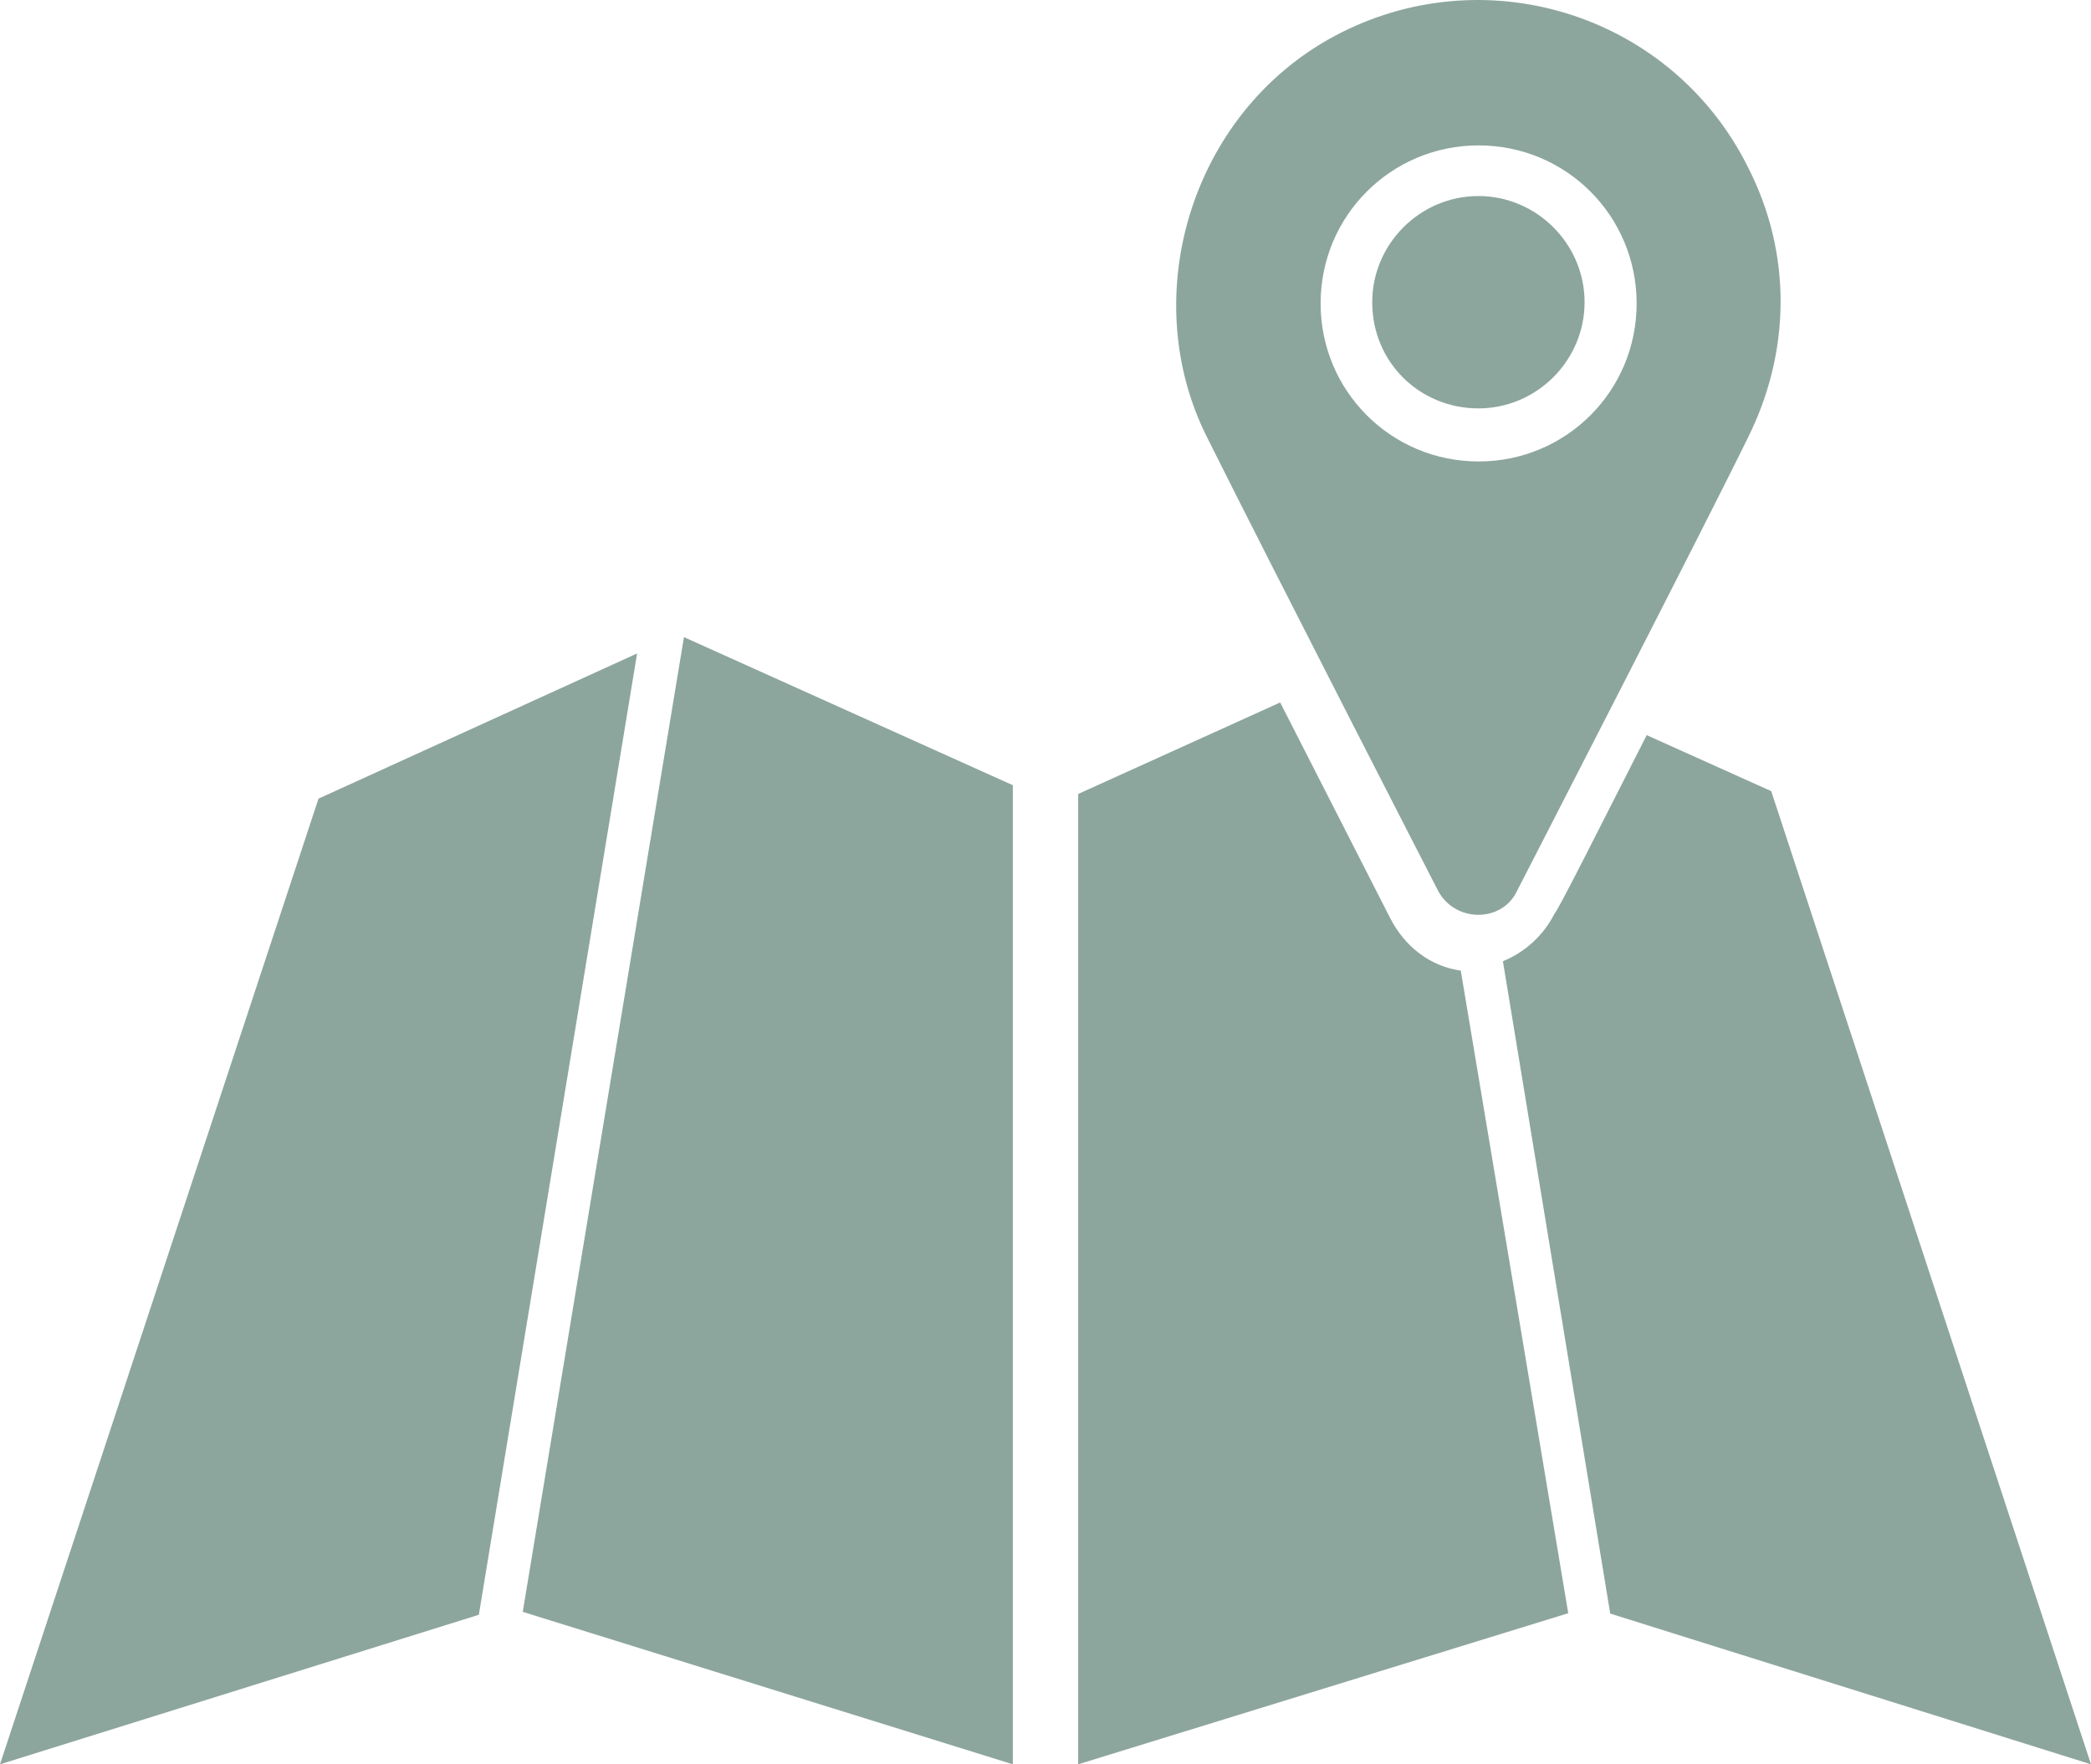 <?xml version="1.0" encoding="UTF-8"?>
<svg width="128px" height="108px" viewBox="0 0 128 108" version="1.1" xmlns="http://www.w3.org/2000/svg" xmlns:xlink="http://www.w3.org/1999/xlink">
    <title>Icon</title>
    <g id="6---SUCHEN" stroke="none" stroke-width="1" fill="none" fill-rule="evenodd">
        <g id="Cookie-Einstellungen-2" transform="translate(-929, -633)" fill="#8DA69D">
            <g id="Cookie-Info" transform="translate(720, 530)">
                <g id="Box" transform="translate(0, 0.978)">
                    <g id="Icon" transform="translate(209, 102.022)">
                        <polygon id="Fill-1" points="19.497 48.888 0 108 29.313 98.846 39 40"></polygon>
                        <polygon id="Fill-2" points="32 98.667 62 108 62 48.066 41.868 39"></polygon>
                        <path d="M85.078,56.158 L78.366,43 L66,48.602 L66,108 L96,98.75 L89.421,59.415 C87.576,59.155 85.998,57.98 85.078,56.158 L85.078,56.158 Z" id="Fill-3"></path>
                        <path d="M108.425,48.429 L100.803,45 C97.913,50.668 95.413,55.678 95.151,55.94 C94.494,57.258 93.314,58.314 92,58.839 L98.57,98.774 L128,108 L108.425,48.429 Z" id="Fill-4"></path>
                        <path d="M88.032,54.529 C89.079,56.49 91.954,56.49 92.868,54.529 C92.868,54.529 104.374,32.169 106.989,26.812 C109.604,21.582 109.736,15.565 106.989,10.208 C102.413,1.056 91.3,-2.606 82.149,1.97 C72.997,6.546 69.468,18.053 73.911,26.812 C78.354,35.704 88.032,54.529 88.032,54.529 L88.032,54.529 Z M90.514,8.901 C95.876,8.901 100.186,13.216 100.186,18.574 C100.186,23.937 95.871,28.247 90.514,28.247 C85.151,28.247 80.841,23.931 80.841,18.574 C80.841,13.216 85.151,8.901 90.514,8.901 Z" id="Fill-5"></path>
                        <path d="M90.5,25 C94.069,25 97,22.069 97,18.5 C97,14.931 94.069,12 90.5,12 C86.931,12 84,14.931 84,18.5 C84,22.198 86.931,25 90.5,25 Z" id="Fill-6"></path>
                    </g>
                </g>
            </g>
        </g>
    </g>
</svg>